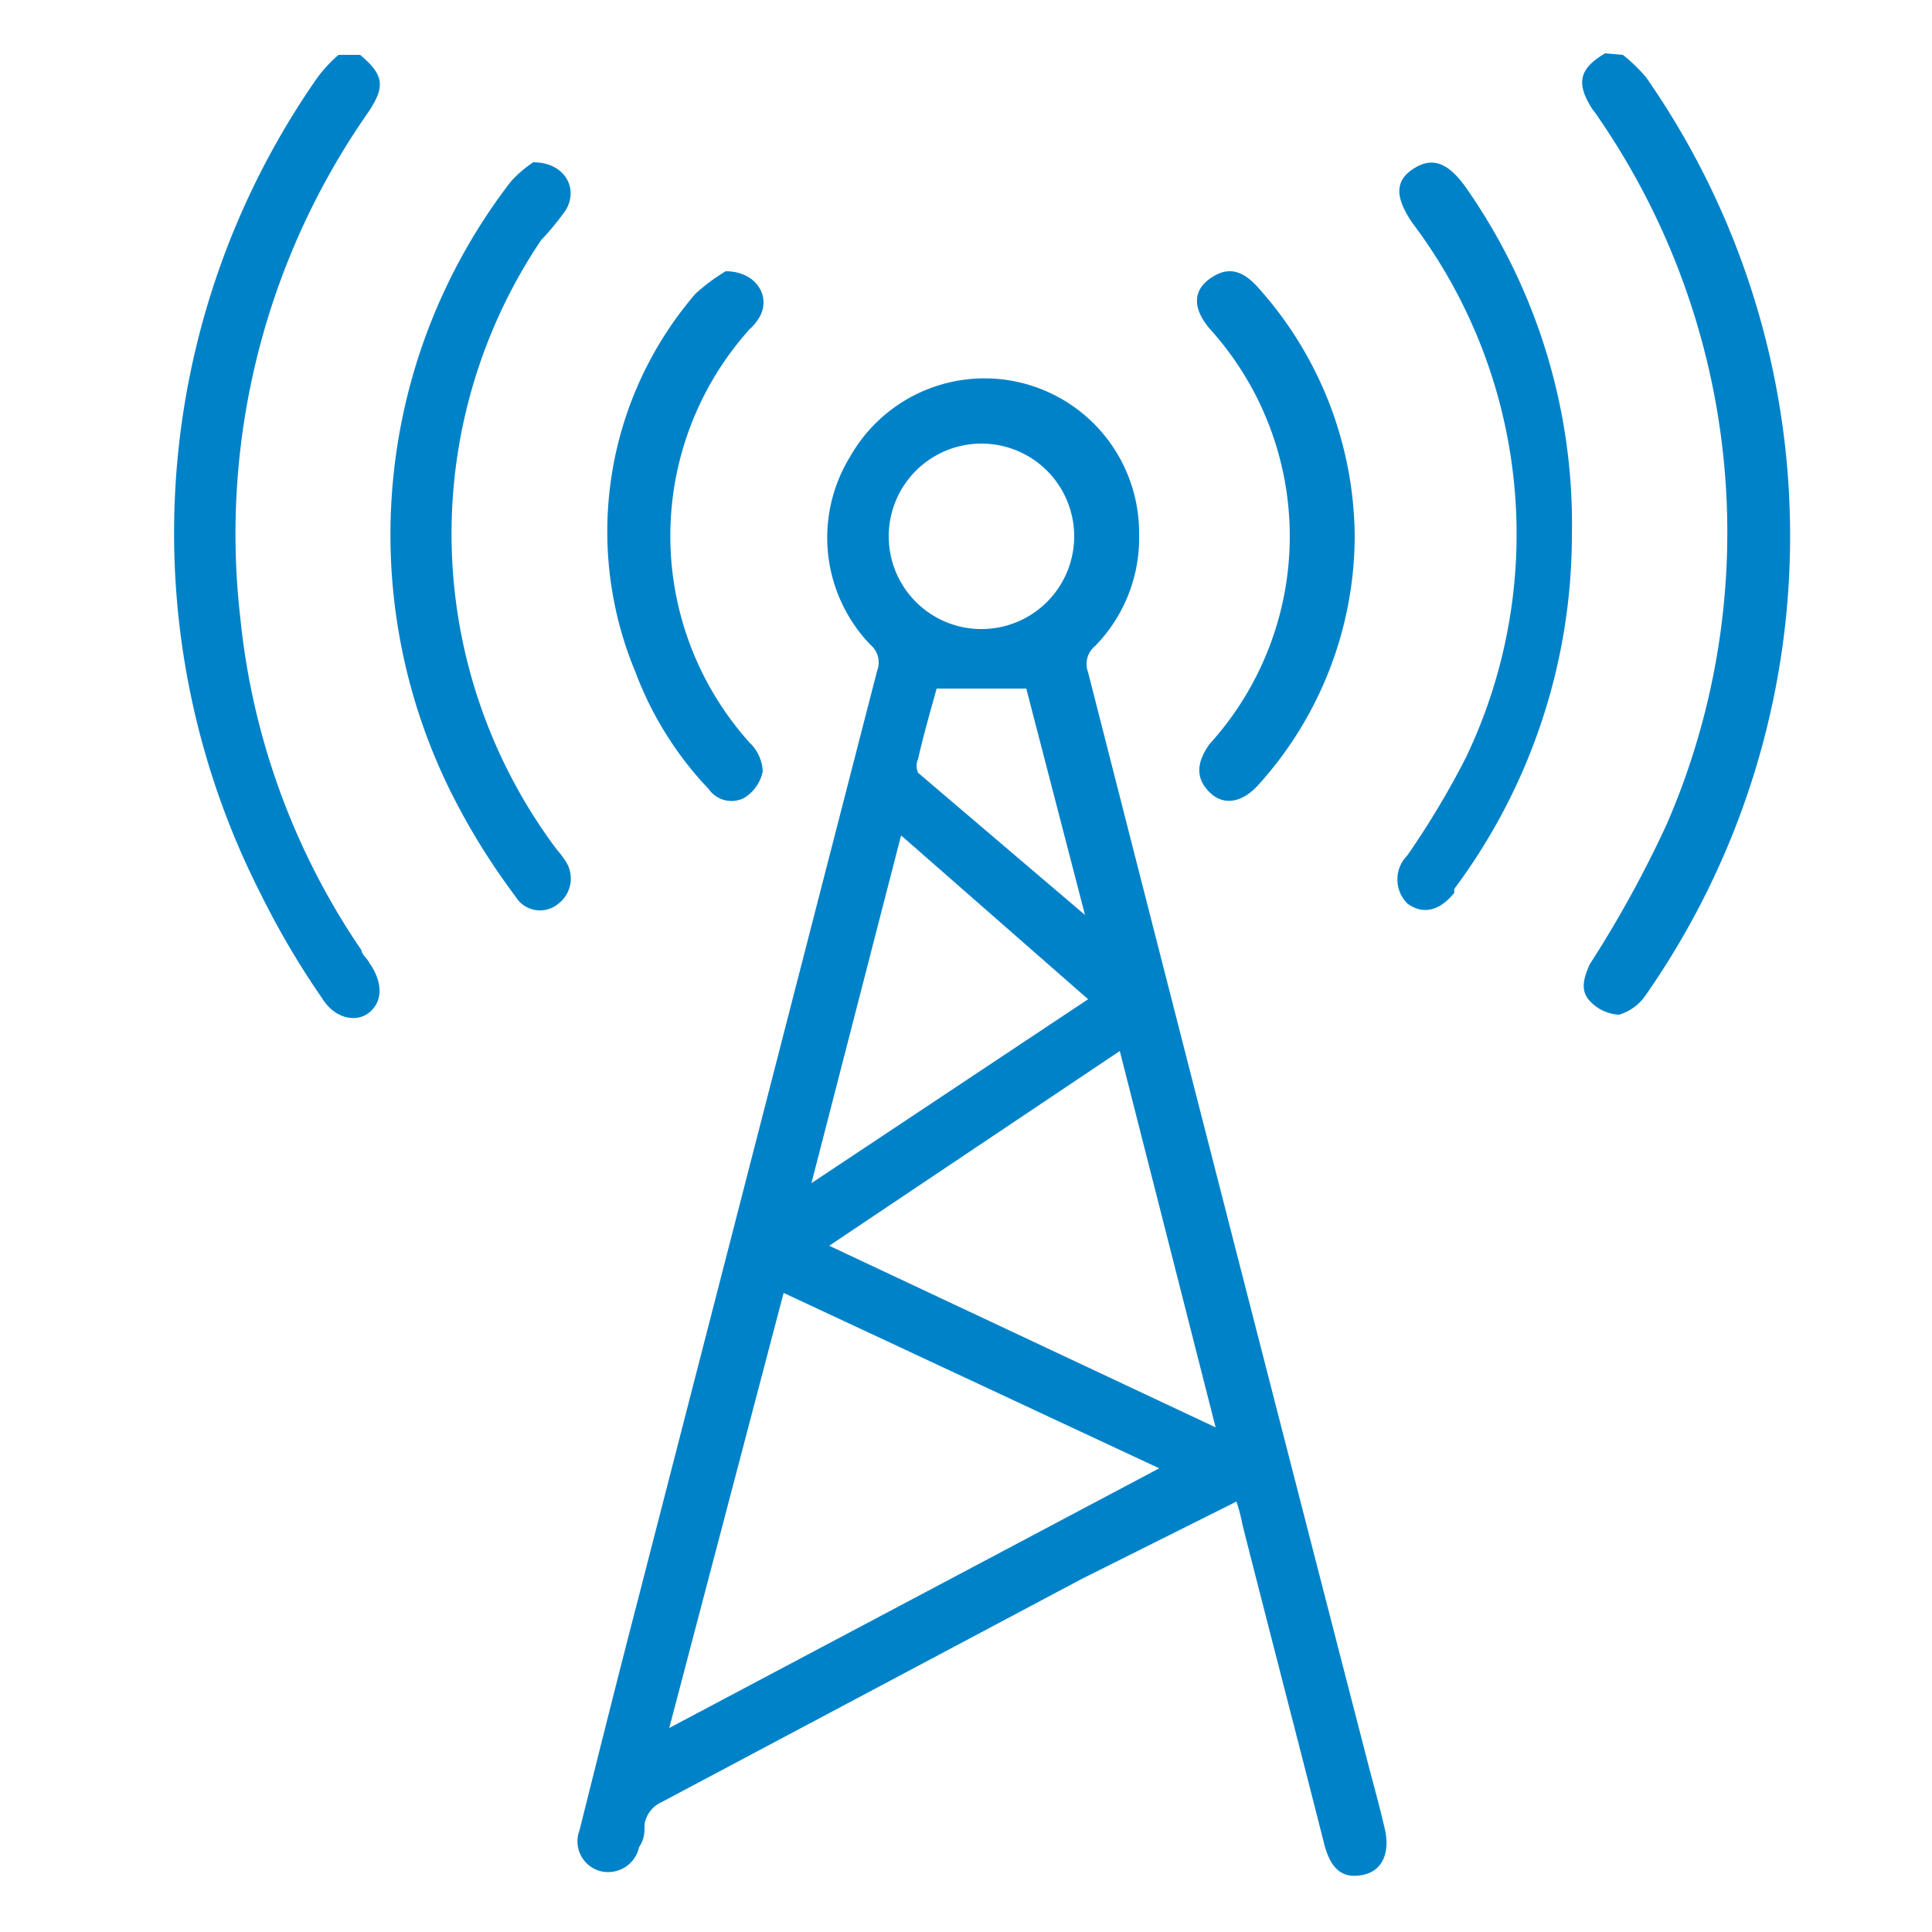 <svg id="Capa_1" data-name="Capa 1" xmlns="http://www.w3.org/2000/svg" viewBox="0 0 25 25"><defs><style>.cls-1{fill:#0082c9;}</style></defs><title>villanueva informacion interes</title><path class="cls-1" d="M4.66.71c.31.26.33.41.1.75A9.52,9.52,0,0,0,3.11,8a9.27,9.27,0,0,0,1.57,4.3c0,.05.07.1.1.16.18.26.17.5,0,.64s-.45.08-.61-.18a10.69,10.69,0,0,1-.79-1.34A10.29,10.29,0,0,1,4.11,1,1.86,1.86,0,0,1,4.38.71Z"/><path class="cls-1" d="M21,.71A2.13,2.13,0,0,1,21.3,1a10.38,10.38,0,0,1,0,11.87.63.63,0,0,1-.35.26.55.55,0,0,1-.38-.18c-.13-.14-.07-.31,0-.47a14.74,14.74,0,0,0,1-1.82,9.48,9.48,0,0,0-.88-9.13,1,1,0,0,0-.08-.11c-.22-.34-.18-.53.16-.73Z"/><path class="cls-1" d="M16,19.43l-2,1L8.56,23.32a.38.38,0,0,0-.22.29c0,.1,0,.19-.07.29a.41.41,0,0,1-.51.31.4.4,0,0,1-.26-.53c.25-1,.5-2,.76-3l3.09-12a.3.3,0,0,0-.09-.34A2,2,0,0,1,11,5.91a2,2,0,0,1,3.74,1,2,2,0,0,1-.57,1.45.3.3,0,0,0-.09.34q1.81,7.1,3.64,14.19c.07.26.14.52.2.78s0,.53-.28.59-.42-.09-.5-.38c-.35-1.38-.71-2.76-1.06-4.14A2.46,2.46,0,0,0,16,19.43Zm-5.86-2.7L8.66,22.36,15,19Zm.59-.61,5,2.35L14.49,13.6Zm.93-5.31-1.16,4.5,3.58-2.38ZM13.9,6.94a1.2,1.2,0,1,0-1.21,1.2A1.2,1.2,0,0,0,13.9,6.94Zm.14,4.9-.76-2.93H12.12c-.08.29-.17.6-.24.91a.22.22,0,0,0,0,.18Z"/><path class="cls-1" d="M20.34,6.94a7.66,7.66,0,0,1-1.52,4.56.1.1,0,0,0,0,.05c-.19.24-.41.29-.61.14a.44.44,0,0,1,0-.62,10.93,10.93,0,0,0,.76-1.27,6.69,6.69,0,0,0-.69-6.91c-.22-.32-.24-.54,0-.7s.44-.1.67.21A7.59,7.59,0,0,1,20.34,6.94Z"/><path class="cls-1" d="M6.9,2.1c.41,0,.59.34.42.62A3.48,3.48,0,0,1,7,3.11,6.81,6.81,0,0,0,7.21,11a1.13,1.13,0,0,1,.1.13.41.41,0,0,1-.08.56.37.37,0,0,1-.56-.09,8.75,8.75,0,0,1-.84-1.36,7.48,7.48,0,0,1,.78-7.89A1.5,1.5,0,0,1,6.9,2.1Z"/><path class="cls-1" d="M17.53,6.94a4.82,4.82,0,0,1-1.25,3.22c-.21.23-.45.27-.63.09s-.17-.38,0-.62a4,4,0,0,0,0-5.38c-.21-.25-.22-.48,0-.64s.41-.13.62.1A4.87,4.87,0,0,1,17.53,6.94Z"/><path class="cls-1" d="M9.39,3.51c.39,0,.59.32.44.59a.65.65,0,0,1-.13.16,4,4,0,0,0,0,5.35.55.55,0,0,1,.17.37.52.52,0,0,1-.25.35.36.36,0,0,1-.45-.12,4.48,4.48,0,0,1-.95-1.52A4.72,4.72,0,0,1,9,3.8,2.52,2.52,0,0,1,9.39,3.51Z"/></svg>